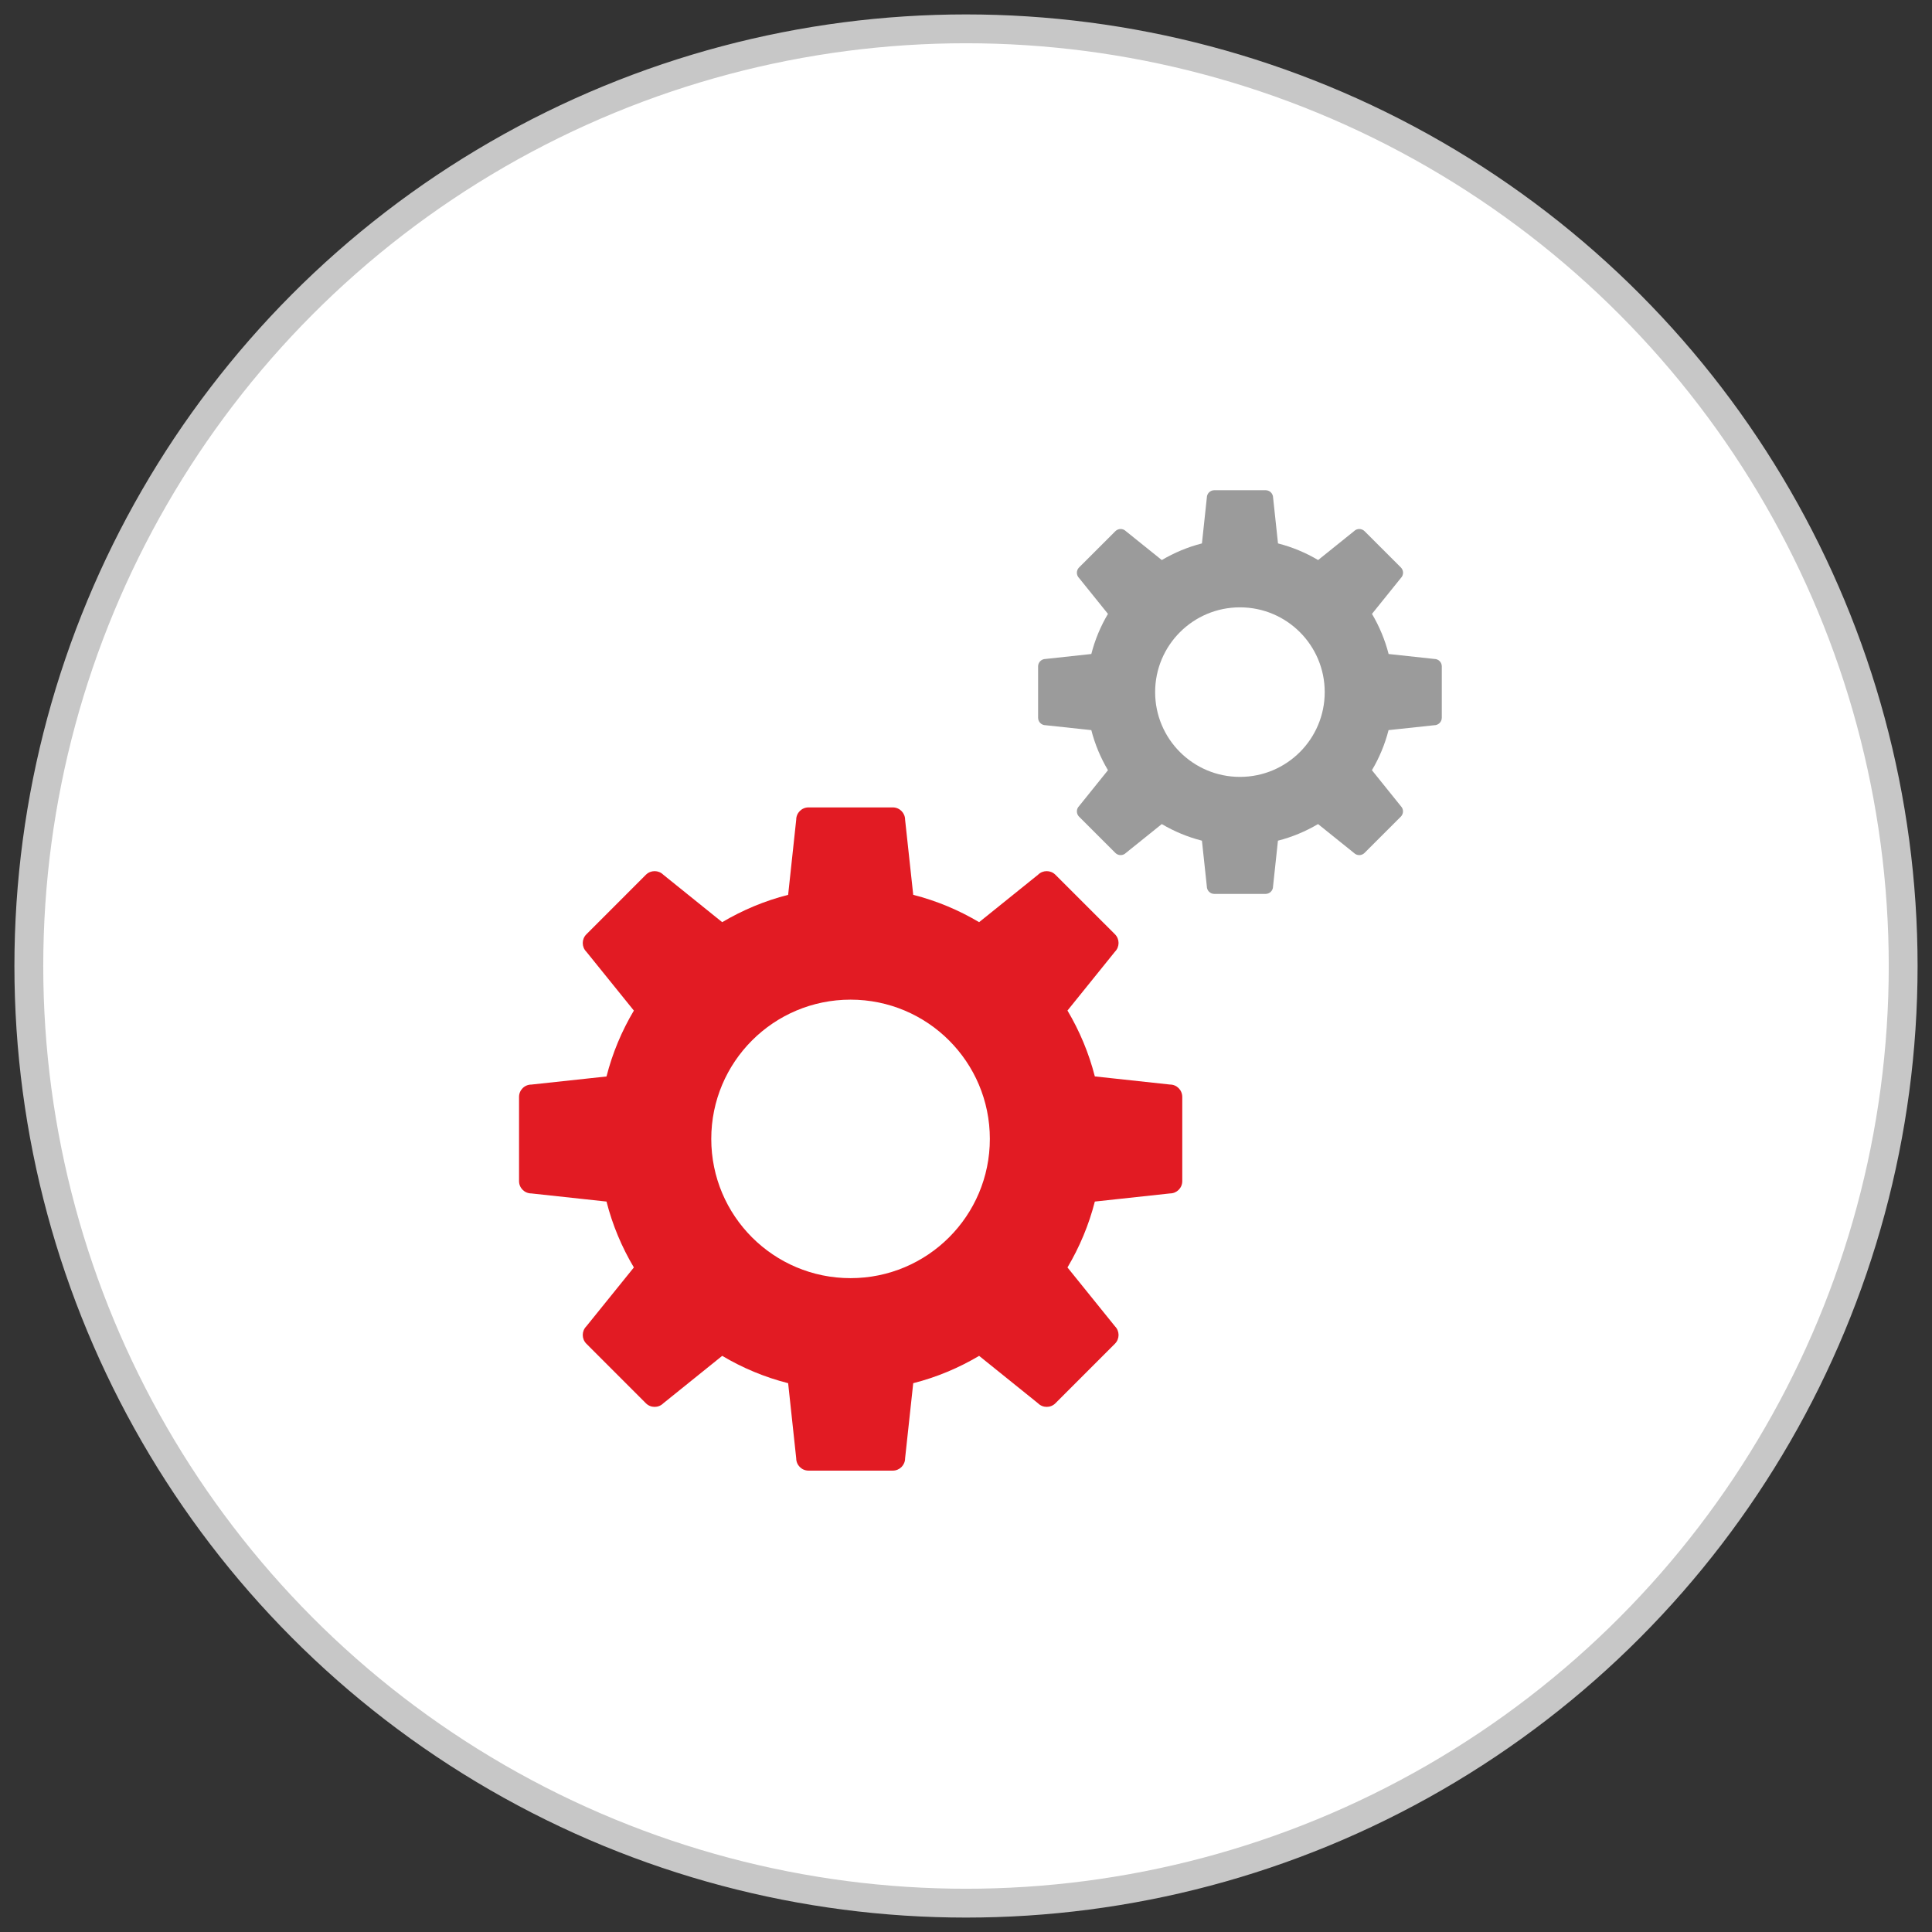 <?xml version="1.0" encoding="UTF-8"?>
<svg width="67px" height="67px" viewBox="0 0 67 67" version="1.1" xmlns="http://www.w3.org/2000/svg" xmlns:xlink="http://www.w3.org/1999/xlink">
    <rect x="0" y="0" width="67" height="67" fill="#333333" stroke="none"/>
    <!-- Generator: Sketch 41.2 (35397) - http://www.bohemiancoding.com/sketch -->
    <title>icons/icon-support</title>
    <desc>Created with Sketch.</desc>
    <defs></defs>
    <g id="Technical-Support-Request" stroke="none" stroke-width="1" fill="none" fill-rule="evenodd">
        <g id="Technical-Support-Request---Desktop" transform="translate(-679, -45)">
            <g id="hero-overlay" transform="translate(0, -95)">
                <g id="Group" transform="translate(680, 138)">
                    <g id="icons/icon-support" transform="translate(0, 3)">
                        <g id="icon-support">
                            <circle id="Oval-2" stroke="#C7C7C7" fill="#FFFFFF" cx="32.5" cy="32.5" r="32.5"></circle>
                            <g id="Page-1" transform="translate(17, 16)">
                                <path d="M22.574,20.611 L19.968,20.329 C19.76,19.515 19.437,18.749 19.019,18.045 L20.666,16.003 C20.832,15.837 20.832,15.567 20.666,15.4 L18.6,13.335 C18.434,13.169 18.164,13.169 17.998,13.335 L15.955,14.98 C15.251,14.562 14.484,14.239 13.67,14.032 L13.388,11.427 C13.388,11.192 13.198,11 12.961,11 L10.039,11 C9.804,11 9.612,11.19 9.612,11.427 L9.332,14.032 C8.518,14.239 7.752,14.562 7.045,14.98 L5.003,13.335 C4.837,13.169 4.567,13.169 4.4,13.335 L2.334,15.402 C2.168,15.569 2.168,15.839 2.334,16.005 L3.982,18.046 C3.563,18.751 3.24,19.517 3.033,20.331 L0.427,20.612 C0.192,20.612 0,20.802 0,21.039 L0,23.961 C0,24.196 0.19,24.387 0.427,24.387 L3.033,24.669 C3.24,25.483 3.563,26.249 3.982,26.954 L2.334,28.995 C2.168,29.161 2.168,29.431 2.334,29.598 L4.4,31.665 C4.567,31.831 4.837,31.831 5.003,31.665 L7.045,30.02 C7.75,30.438 8.516,30.761 9.332,30.968 L9.612,33.573 C9.612,33.808 9.802,34 10.039,34 L12.961,34 C13.196,34 13.388,33.81 13.388,33.573 L13.67,30.968 C14.484,30.761 15.251,30.438 15.955,30.02 L17.998,31.665 C18.164,31.831 18.434,31.831 18.6,31.665 L20.666,29.598 C20.832,29.431 20.832,29.161 20.666,28.995 L19.019,26.954 C19.437,26.249 19.76,25.483 19.968,24.669 L22.574,24.387 C22.808,24.387 23,24.198 23,23.961 L23,21.039 C22.998,20.8 22.808,20.611 22.574,20.611 Z M11.496,27.325 C8.827,27.325 6.666,25.164 6.666,22.496 C6.666,19.828 8.827,17.667 11.496,17.667 C14.165,17.667 16.327,19.828 16.327,22.496 C16.327,25.164 14.165,27.325 11.496,27.325 Z" id="Fill-1" fill="#E21B23"></path>
                                <path d="M31.743,5.852 L30.156,5.68 C30.029,5.184 29.832,4.718 29.579,4.289 L30.581,3.045 C30.682,2.944 30.682,2.78 30.581,2.679 L29.322,1.421 C29.221,1.32 29.057,1.32 28.956,1.421 L27.711,2.422 C27.282,2.167 26.814,1.972 26.32,1.845 L26.15,0.259 C26.148,0.116 26.034,0 25.889,0 L24.111,0 C23.968,0 23.852,0.116 23.852,0.259 L23.682,1.845 C23.186,1.972 22.719,2.169 22.29,2.422 L21.045,1.421 C20.944,1.32 20.781,1.32 20.68,1.421 L19.421,2.679 C19.32,2.78 19.32,2.944 19.421,3.045 L20.423,4.289 C20.168,4.718 19.972,5.186 19.846,5.68 L18.259,5.852 C18.116,5.852 18,5.969 18,6.111 L18,7.891 C18,8.033 18.116,8.15 18.259,8.15 L19.846,8.32 C19.972,8.816 20.17,9.282 20.423,9.71 L19.421,10.955 C19.32,11.056 19.32,11.22 19.421,11.321 L20.68,12.579 C20.781,12.68 20.944,12.68 21.045,12.579 L22.29,11.578 C22.719,11.833 23.188,12.028 23.682,12.154 L23.852,13.741 C23.852,13.883 23.968,14 24.111,14 L25.889,14 C26.034,14 26.148,13.883 26.148,13.741 L26.318,12.154 C26.814,12.028 27.28,11.831 27.709,11.578 L28.954,12.579 C29.055,12.68 29.219,12.68 29.32,12.579 L30.579,11.321 C30.68,11.22 30.68,11.056 30.579,10.955 L29.577,9.71 C29.832,9.282 30.027,8.814 30.154,8.32 L31.741,8.15 C31.883,8.15 32,8.033 32,7.891 L32,6.111 C32.002,5.969 31.887,5.852 31.743,5.852 Z M25,9.942 C23.375,9.942 22.059,8.626 22.059,7.002 C22.059,5.378 23.375,4.062 25,4.062 C26.625,4.062 27.94,5.378 27.94,7.002 C27.94,8.626 26.625,9.942 25,9.942 Z" id="Fill-2" fill="#9B9B9B"></path>
                            </g>
                        </g>
                    </g>
                </g>
            </g>
        </g>
    </g>
</svg>